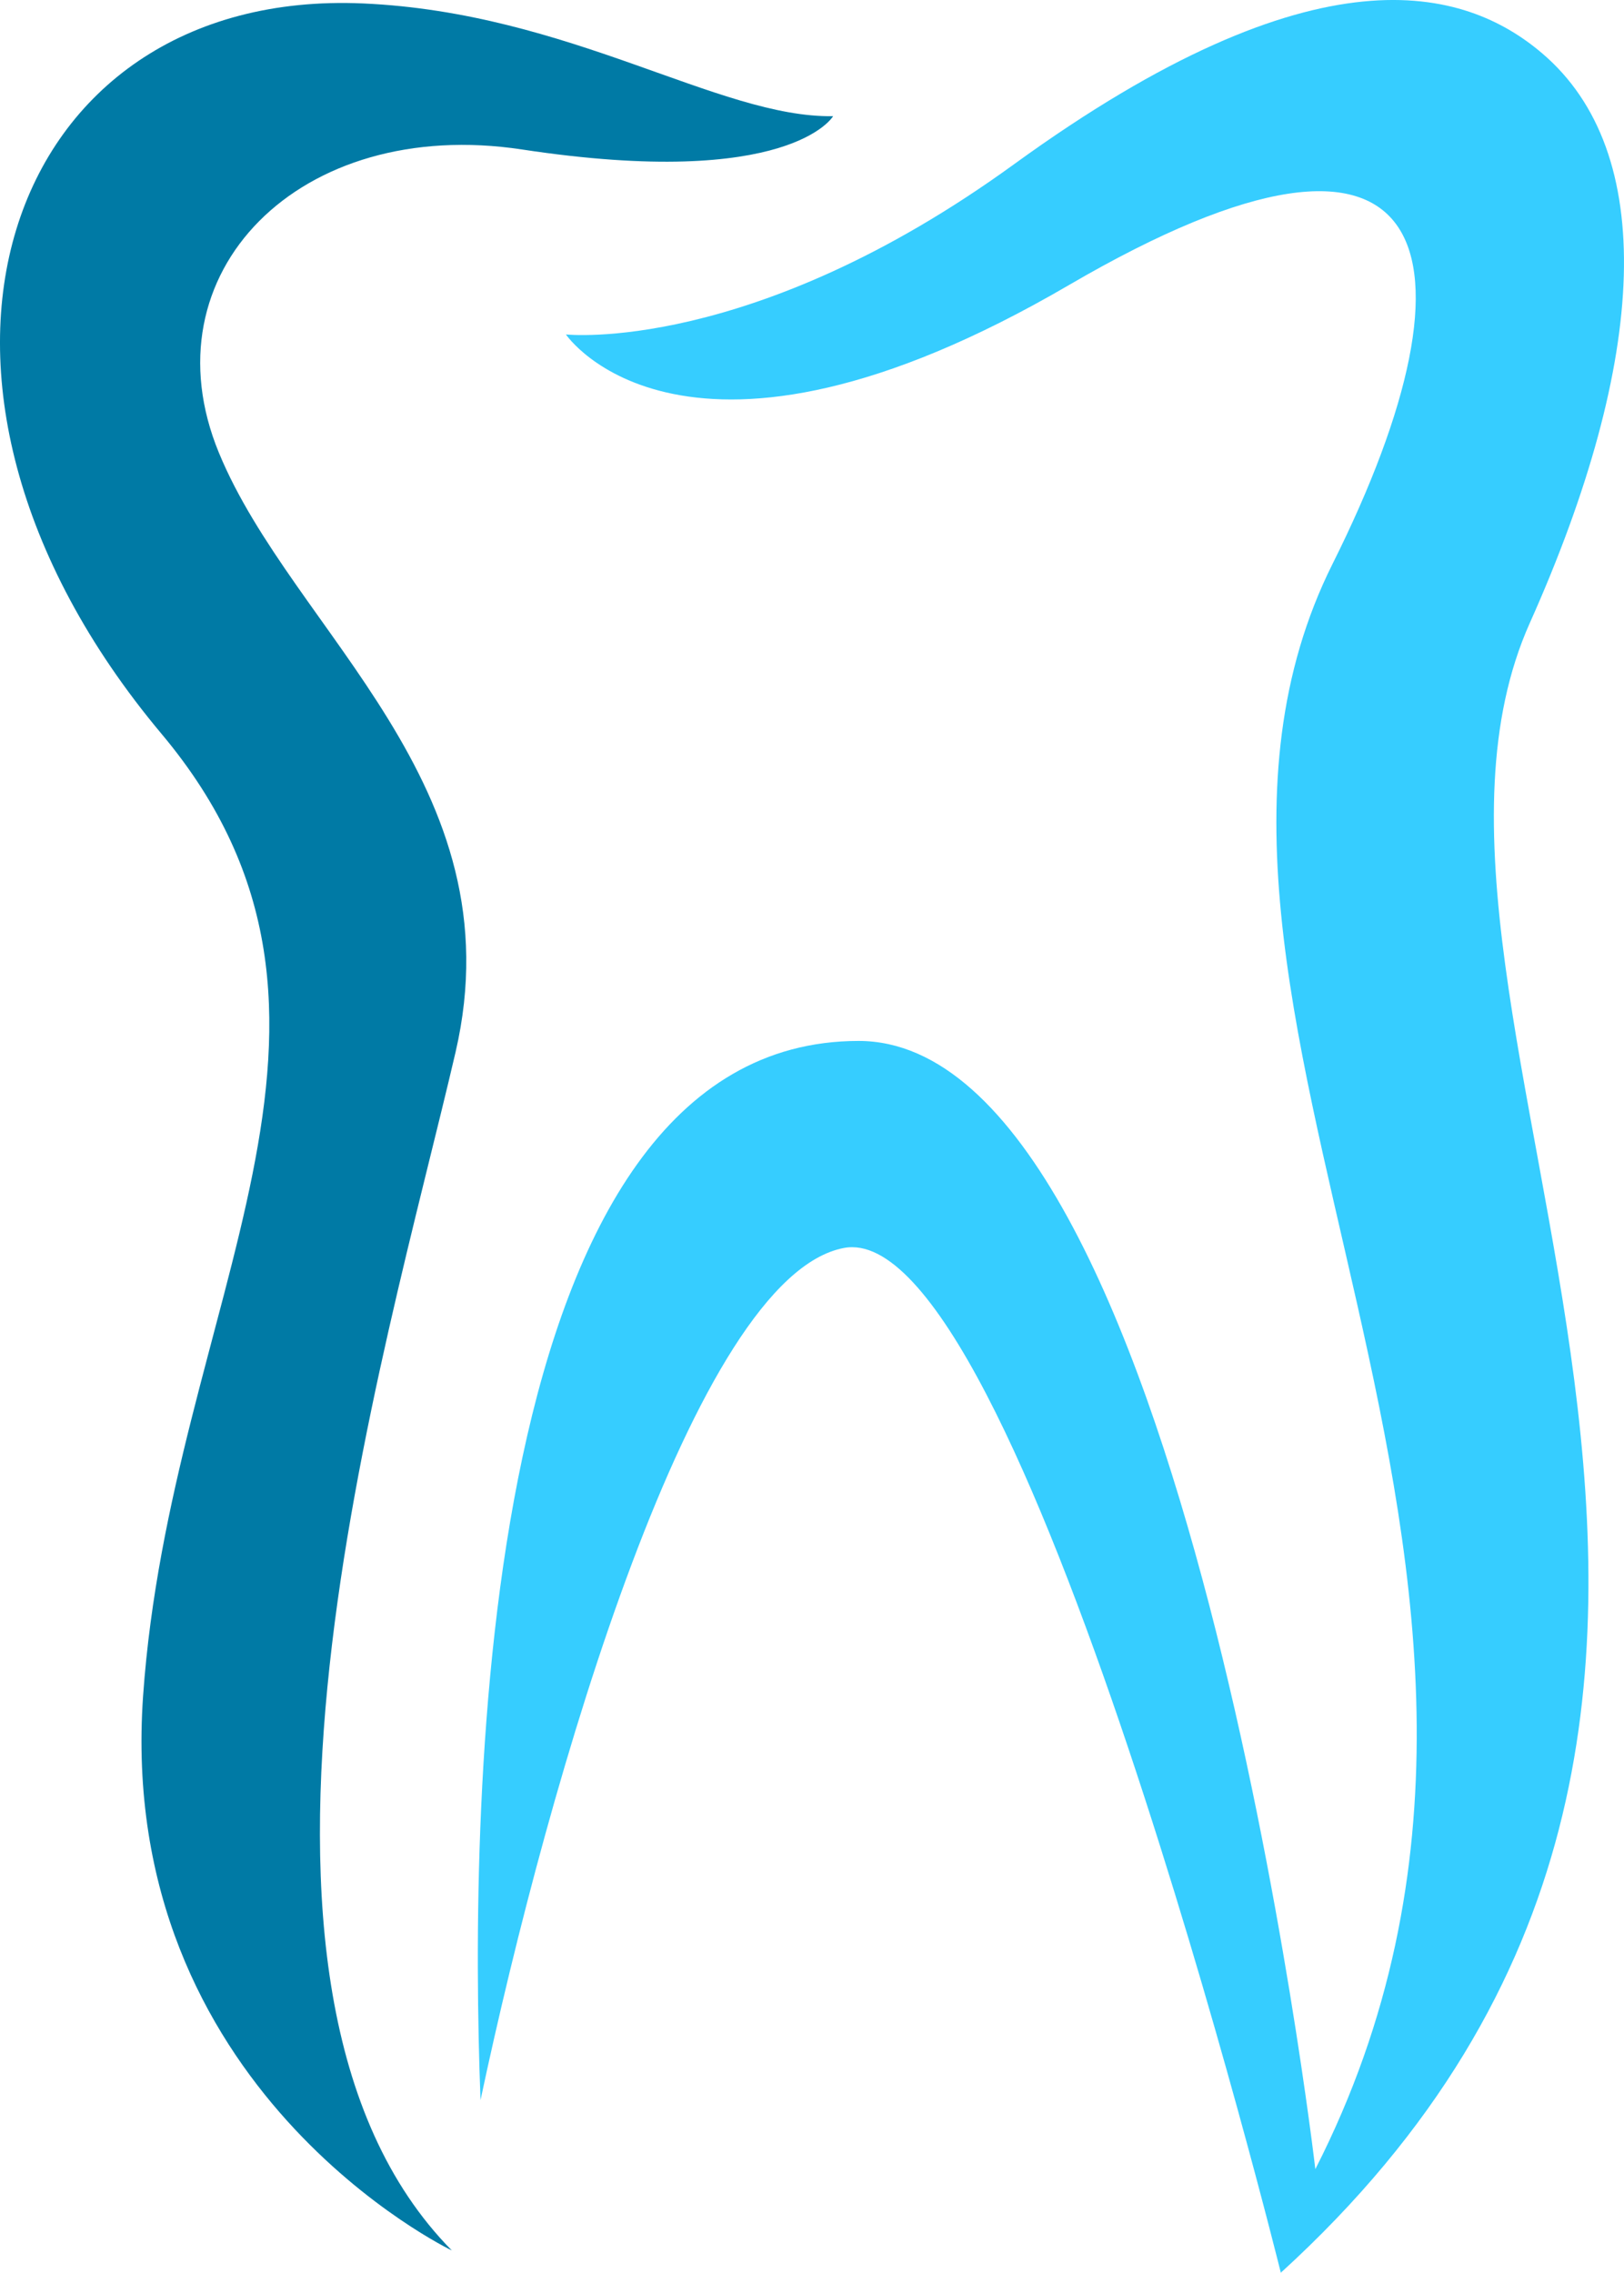 <svg xmlns="http://www.w3.org/2000/svg" width="102.438" height="143.315" viewBox="0 0 102.438 143.315"><g transform="translate(-583 -4774)"><path d="M28.5,142.2S7.277,132.058,9.027,107.216,25.286,64.569,10.193,46.57C-8.584,24.178.286-.494,22.905.507c13.062.579,22.439,7.227,29.646,7.11,0,0-2.706,4.665-19.616,2.1C18.862,7.581,9.143,17.53,13.809,28.843S32.65,49.74,28.737,66.63C24.3,85.757,12.059,125.526,28.5,142.2" transform="translate(583 4773.71)" fill="#007aa5"/><path d="M127.288,143.315S110.8,76.585,99.725,78.695c-9.424,1.794-18.593,33.36-22.918,53.736-.73-19.1-.156-66.791,23.851-66.791,20.564,0,28.807,71.144,28.807,71.144,19.334-37.944-12.654-73.747,1.089-101.232,9.8-19.6,6.74-31.211-16.639-17.572-24.258,14.15-31.722,3.11-31.722,3.11s11.718,1.273,28.261-10.729c19.128-13.881,28.435-11.154,33.317-7,7.307,6.219,6.687,19.242-.776,35.92-11,24.567,23.712,68.109-15.707,104.033" transform="translate(536.503 4774)" fill="#36cdff"/></g></svg>
